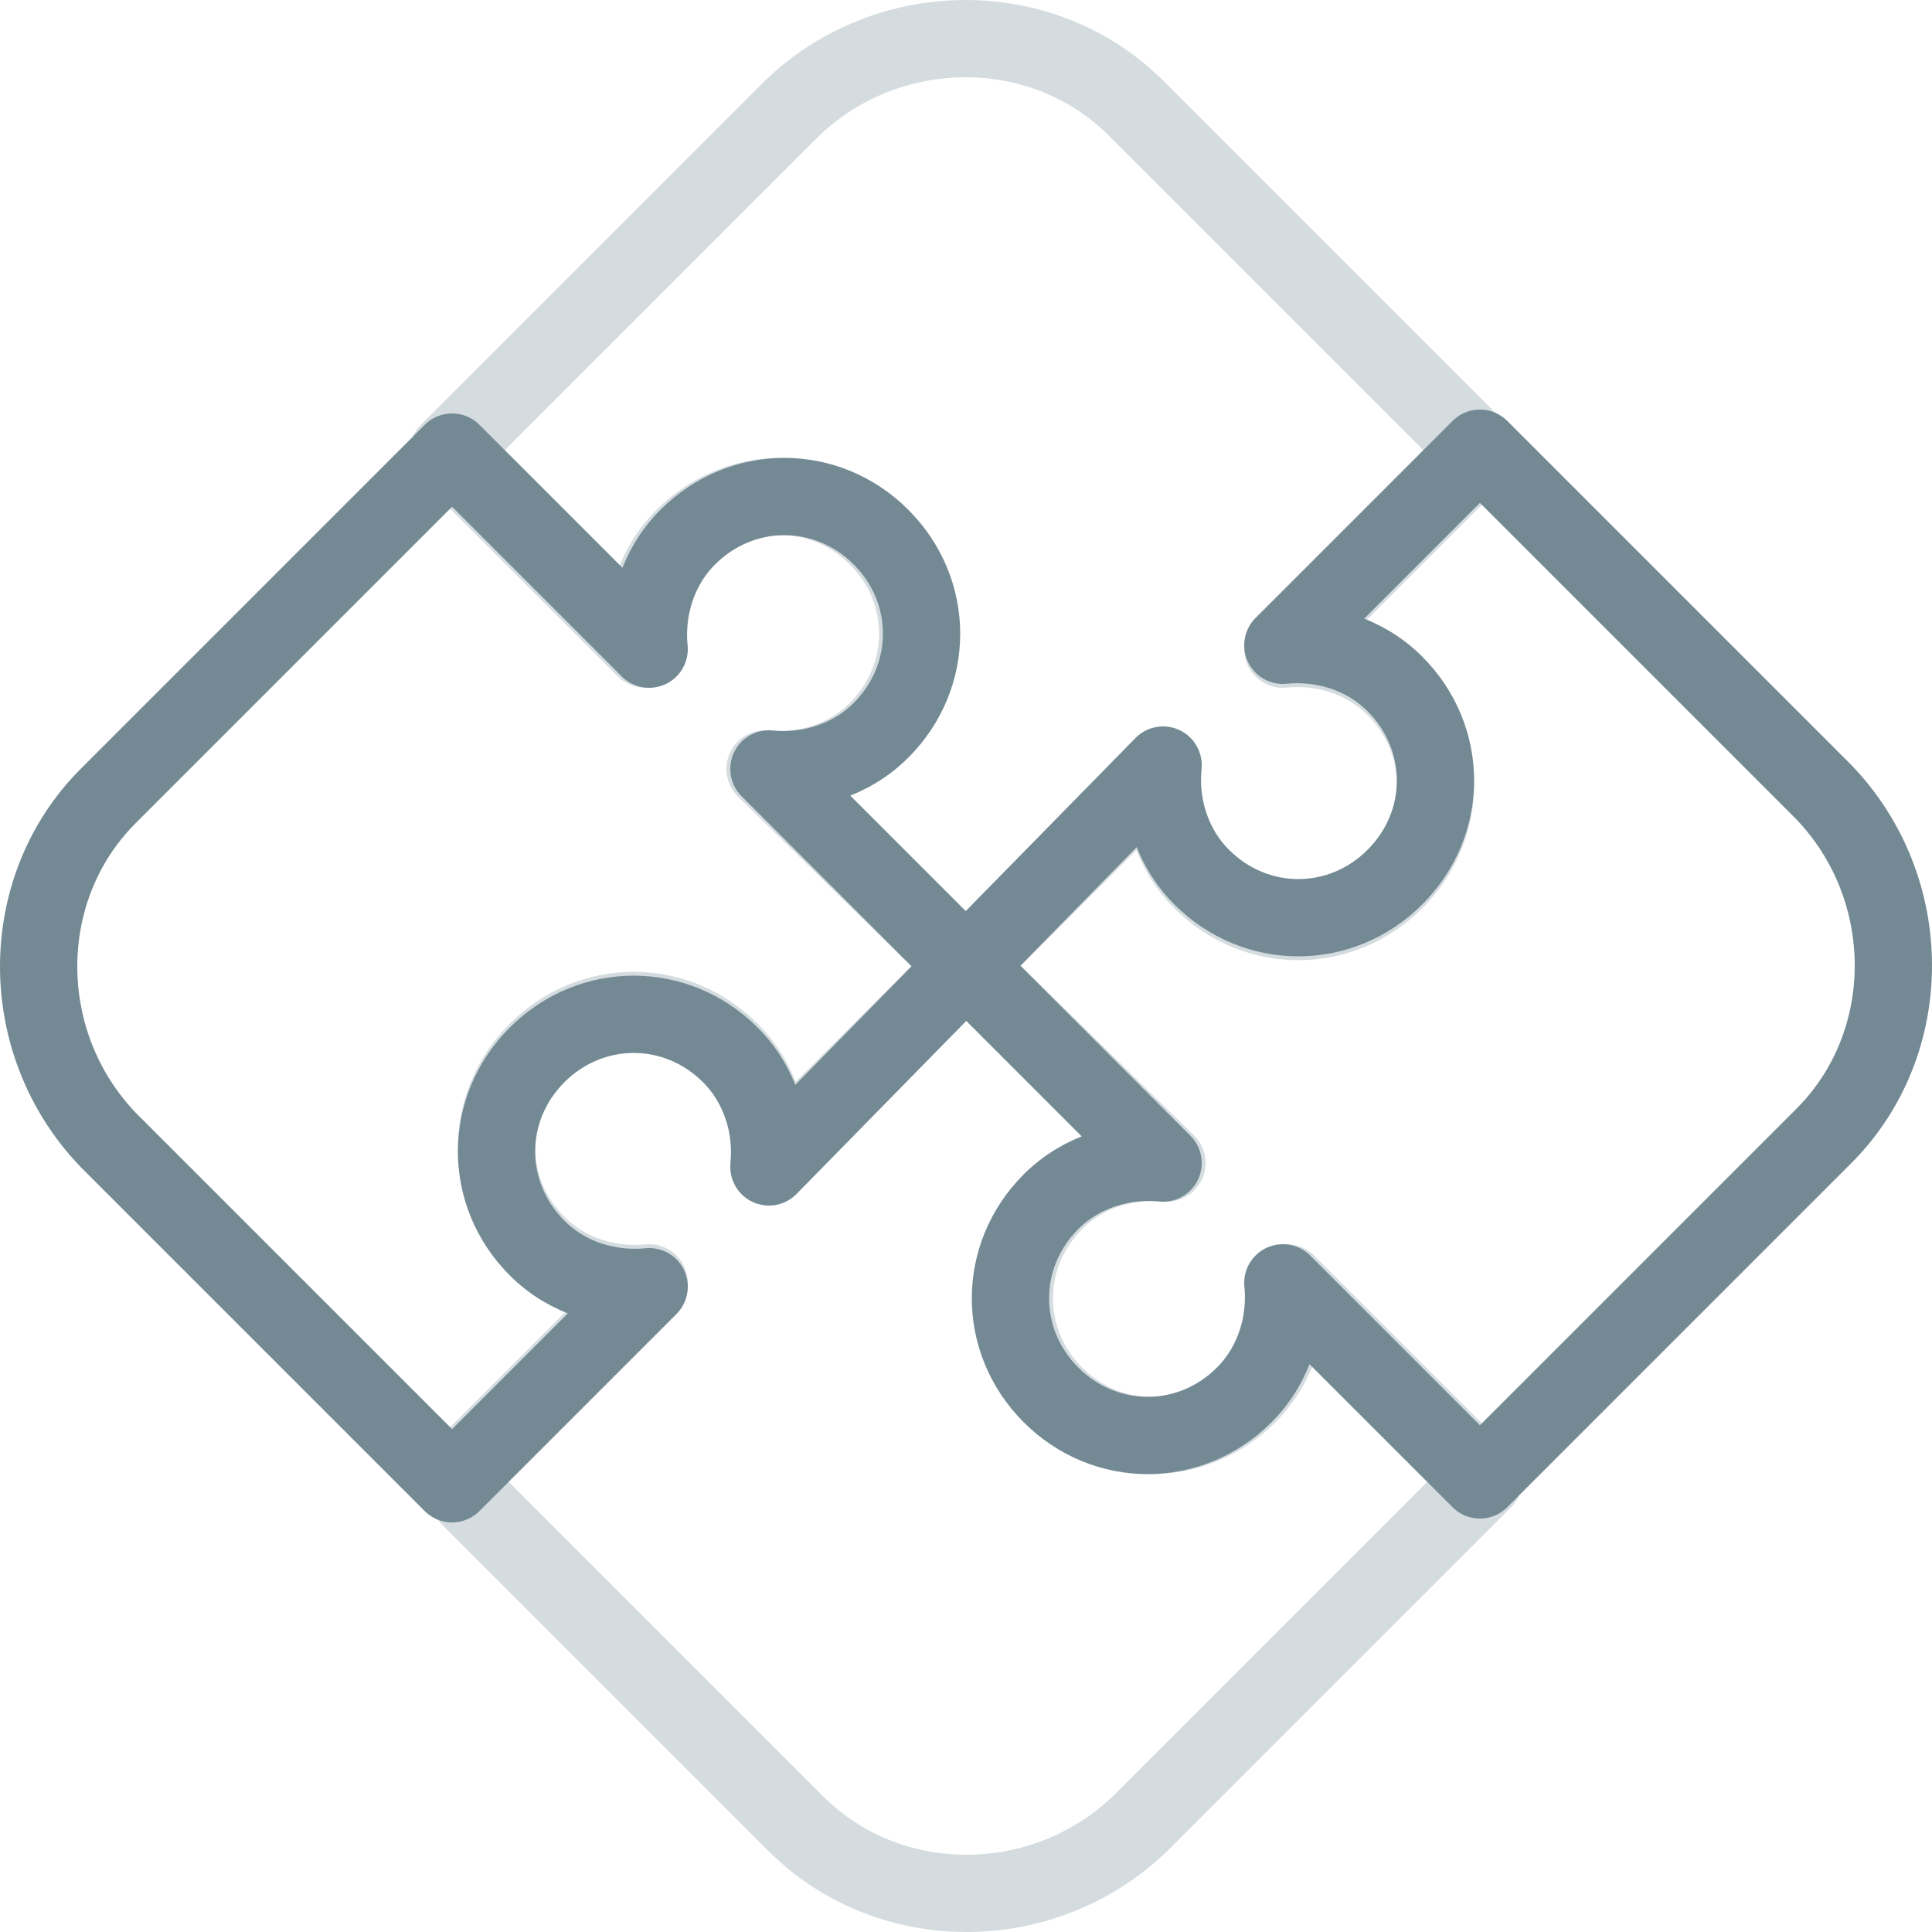 <?xml version="1.0" encoding="UTF-8"?>
<svg xmlns="http://www.w3.org/2000/svg" xmlns:xlink="http://www.w3.org/1999/xlink" version="1.1" id="Layer_1" x="0px" y="0px" viewBox="0 0 50 50" style="enable-background:new 0 0 50 50;" xml:space="preserve">
<style type="text/css">
	
		.st0{opacity:0.3;fill:none;stroke:#738993;stroke-width:2;stroke-linecap:round;stroke-linejoin:round;stroke-miterlimit:10;enable-background:new    ;}
	.st1{fill:none;stroke:#738993;stroke-width:2;stroke-linecap:round;stroke-linejoin:round;stroke-miterlimit:10;}
</style>
<g>
	<path class="st0" d="M36.1,17.8c-0.8-0.8-1.9-1.1-2.9-1l5.1-5.1l-8.9-8.9c-2.4-2.4-6.4-2.4-8.9,0l-8.9,8.9l5.1,5.1   c-0.1-1,0.2-2.1,1-2.9c1.4-1.4,3.6-1.4,5,0s1.4,3.6,0,5c-0.8,0.8-1.9,1.1-2.9,1L25,25l5.1-5.1c-0.1,1,0.2,2.1,1,2.9   c1.4,1.4,3.6,1.4,5,0C37.5,21.4,37.5,19.2,36.1,17.8z"></path>
	<path class="st1" d="M32.2,36.1c0.8-0.8,1.1-1.9,1-2.9l5.1,5.1l8.9-8.9c2.4-2.4,2.4-6.4,0-8.9l-8.9-8.9l-5.1,5.1   c1-0.1,2.1,0.2,2.9,1c1.4,1.4,1.4,3.6,0,5s-3.6,1.4-5,0c-0.8-0.8-1.1-1.9-1-2.9L25,25l5.1,5.1c-1-0.1-2.1,0.2-2.9,1   c-1.4,1.4-1.4,3.6,0,5C28.6,37.5,30.8,37.5,32.2,36.1z"></path>
	<path class="st0" d="M13.9,32.2c0.8,0.8,1.9,1.1,2.9,1l-5.1,5.1l8.9,8.9c2.4,2.4,6.4,2.4,8.9,0l8.9-8.9l-5.1-5.1   c0.1,1-0.2,2.1-1,2.9c-1.4,1.4-3.6,1.4-5,0s-1.4-3.6,0-5c0.8-0.8,1.9-1.1,2.9-1L25,25l-5.1,5.1c0.1-1-0.2-2.1-1-2.9   c-1.4-1.4-3.6-1.4-5,0S12.5,30.8,13.9,32.2z"></path>
	<path class="st1" d="M17.8,13.9c-0.8,0.8-1.1,1.9-1,2.9l-5.1-5.1l-8.9,8.9c-2.4,2.4-2.4,6.4,0,8.9l8.9,8.9l5.1-5.1   c-1,0.1-2.1-0.2-2.9-1c-1.4-1.4-1.4-3.6,0-5s3.6-1.4,5,0c0.8,0.8,1.1,1.9,1,2.9L25,25l-5.1-5.1c1,0.1,2.1-0.2,2.9-1   c1.4-1.4,1.4-3.6,0-5S19.2,12.5,17.8,13.9z"></path>
</g>
</svg>
